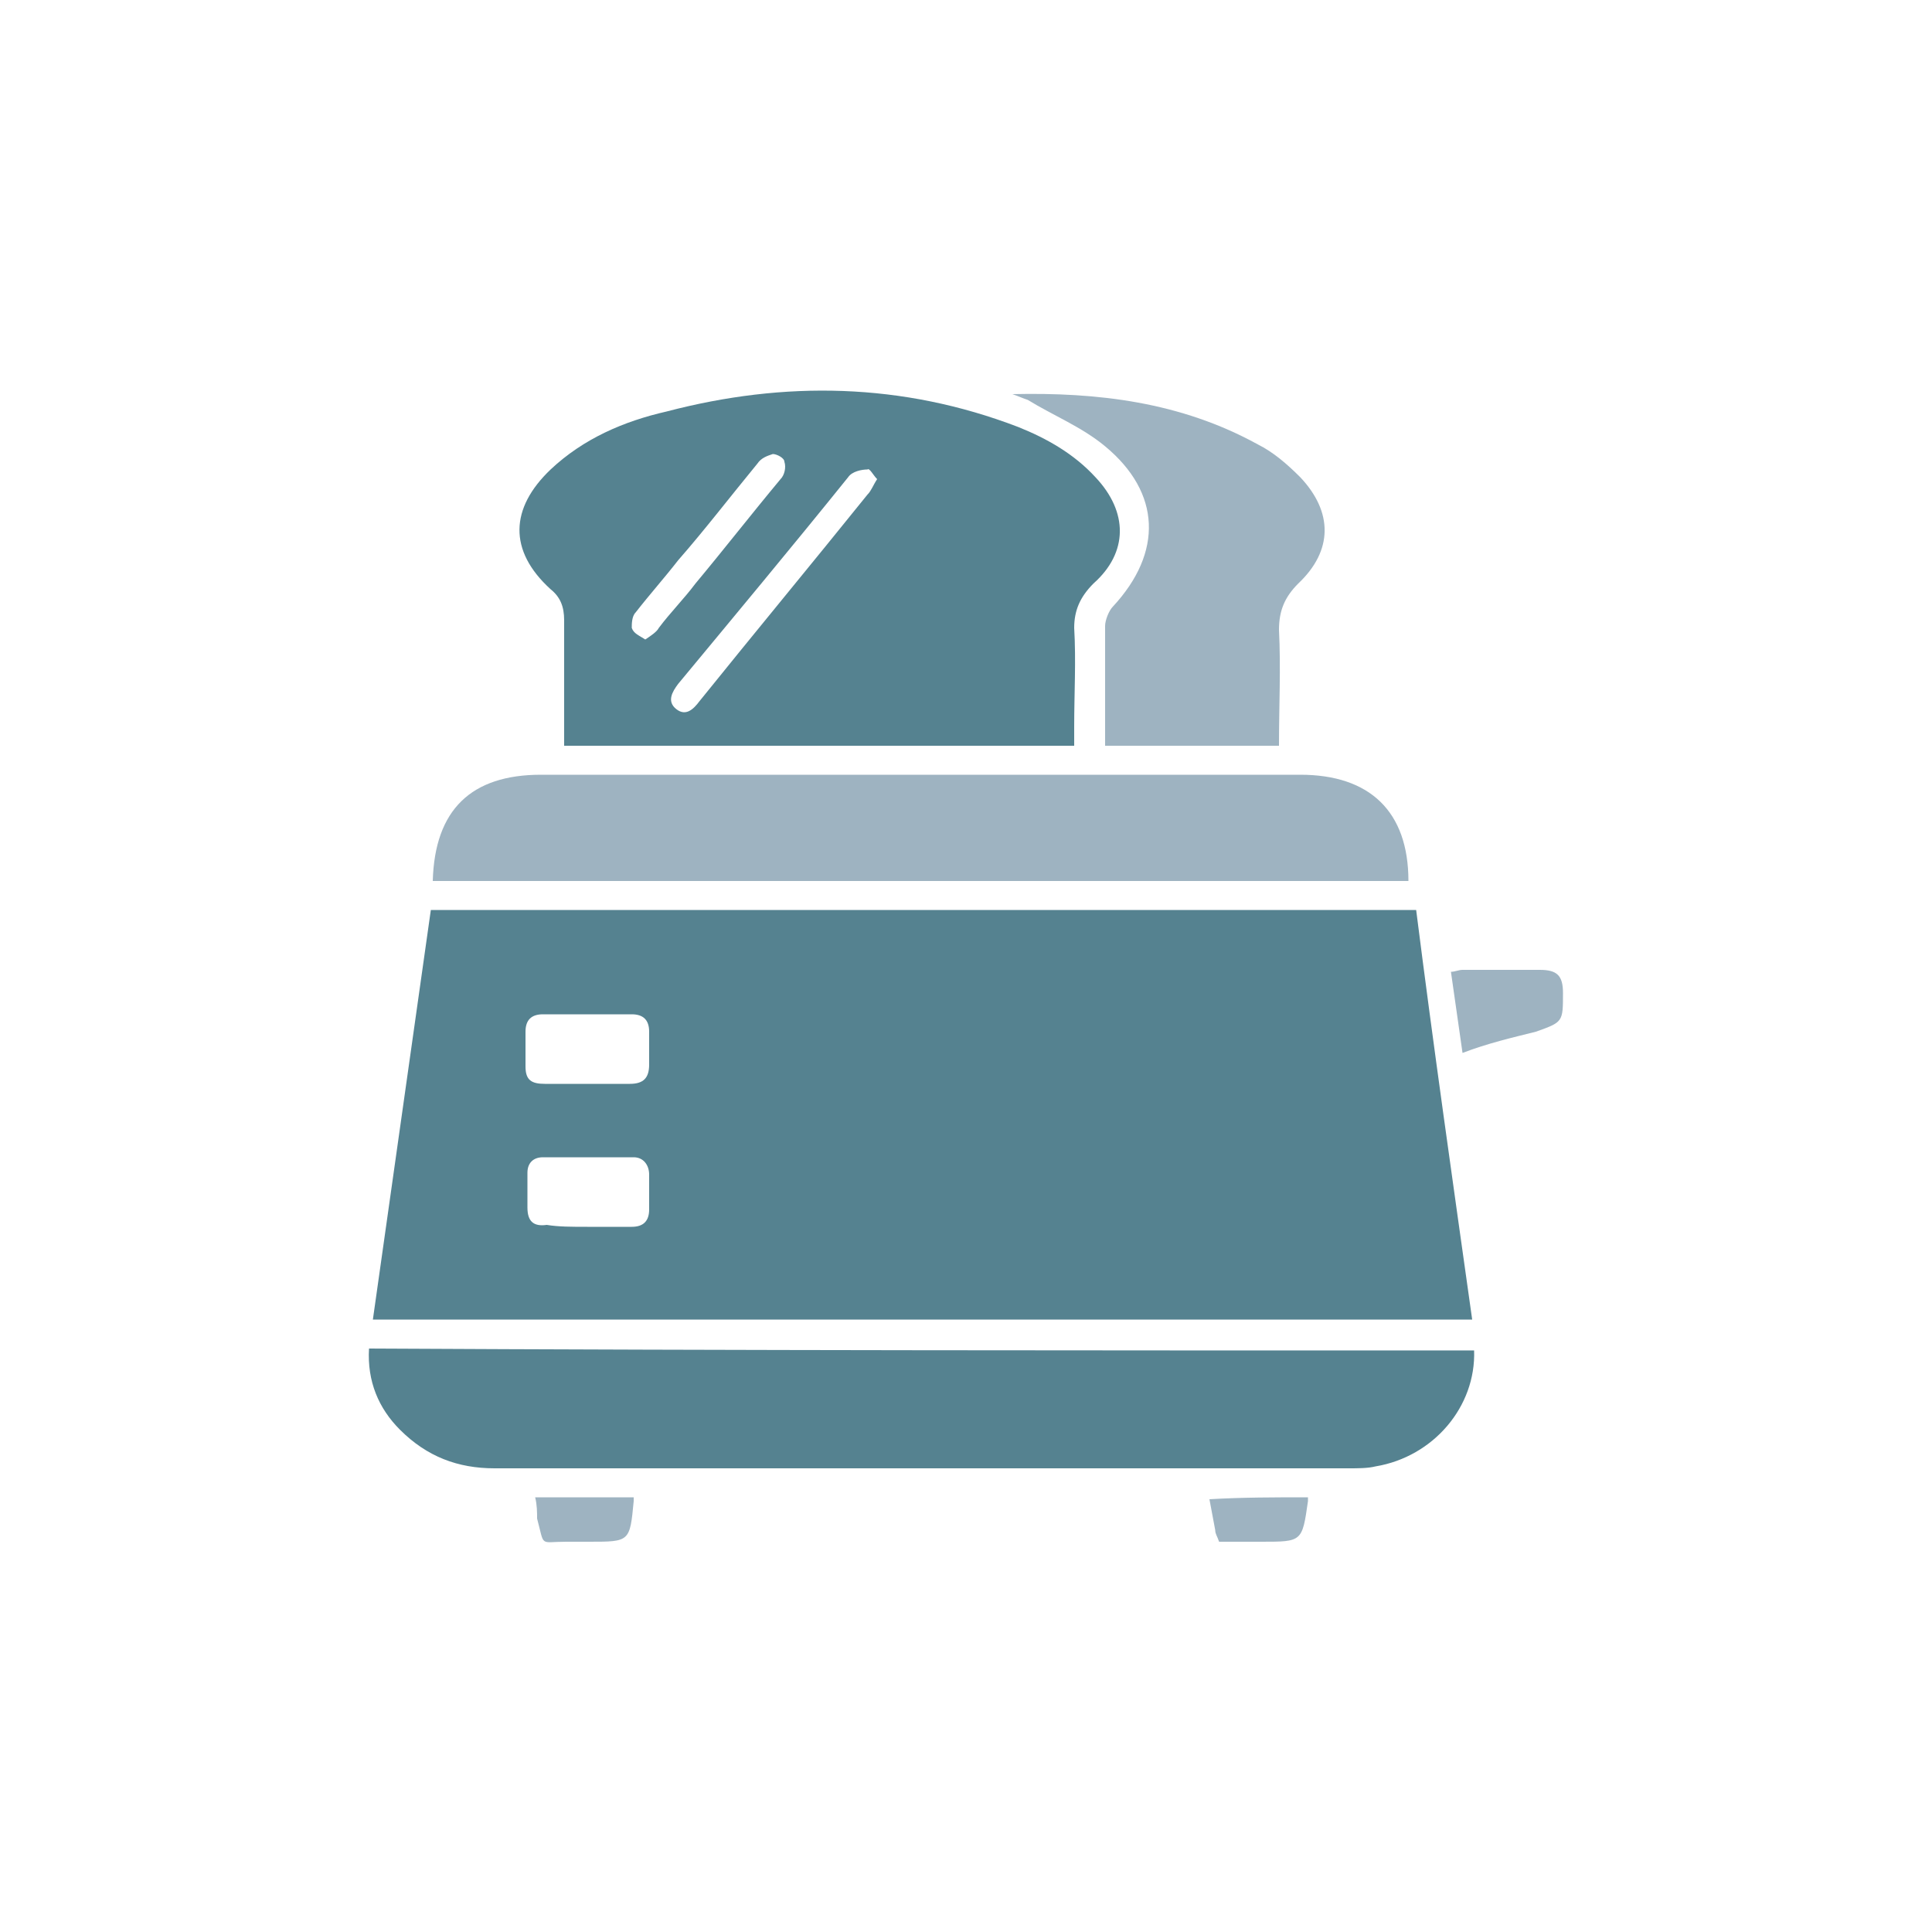 <?xml version="1.0" encoding="utf-8"?>
<!-- Generator: Adobe Illustrator 25.4.1, SVG Export Plug-In . SVG Version: 6.00 Build 0)  -->
<svg version="1.1" id="Capa_1" xmlns="http://www.w3.org/2000/svg" xmlns:xlink="http://www.w3.org/1999/xlink" x="0px" y="0px"
	 viewBox="0 0 100 100" style="enable-background:new 0 0 100 100;" xml:space="preserve">
<style type="text/css">
	.st0{fill:#558290;}
	.st1{fill:#9EB3C1;}
</style>
<g>
	<path class="st0" d="M76.2,68.3c-19,0-37.9,0-56.9,0c1-7.1,2-14.1,3-21.2c17,0,34,0,51,0C74.2,54.2,75.2,61.2,76.2,68.3z
		 M30.4,56.1C30.4,56.1,30.4,56.1,30.4,56.1c0.7,0,1.5,0,2.2,0c0.7,0,1-0.3,1-1c0-0.6,0-1.1,0-1.7c0-0.6-0.3-0.9-0.9-0.9
		c-1.5,0-3.1,0-4.6,0c-0.6,0-0.9,0.3-0.9,0.9c0,0.6,0,1.2,0,1.8c0,0.7,0.3,0.9,1,0.9C28.9,56.1,29.6,56.1,30.4,56.1z M30.4,63.5
		c0.8,0,1.5,0,2.3,0c0.6,0,0.9-0.3,0.9-0.9c0-0.6,0-1.2,0-1.8c0-0.5-0.3-0.9-0.8-0.9c-1.6,0-3.1,0-4.7,0c-0.5,0-0.8,0.3-0.8,0.8
		c0,0.6,0,1.2,0,1.8c0,0.7,0.3,1,1,0.9C28.9,63.5,29.6,63.5,30.4,63.5z"/>
	<path class="st0" d="M29.2,38.6c0-2.2,0-4.3,0-6.5c0-0.7-0.2-1.2-0.7-1.6c-2.2-2-2.1-4.2,0-6.2c1.7-1.6,3.8-2.5,6-3
		c6.1-1.6,12.2-1.5,18.2,0.8c1.5,0.6,2.9,1.4,4,2.6c1.7,1.8,1.7,3.9-0.1,5.5c-0.7,0.7-1,1.4-1,2.3c0.1,1.7,0,3.4,0,5.1
		c0,0.3,0,0.6,0,1C46.8,38.6,38.1,38.6,29.2,38.6z M45.4,24.8c-0.2-0.2-0.4-0.6-0.5-0.5c-0.3,0-0.8,0.1-1,0.4
		c-2.9,3.6-5.9,7.2-8.8,10.7c-0.3,0.4-0.6,0.9-0.1,1.3c0.5,0.4,0.9,0,1.2-0.4c2.9-3.6,5.8-7.1,8.7-10.7
		C45.1,25.4,45.2,25.1,45.4,24.8z M33.4,33.1c0.3-0.2,0.6-0.4,0.7-0.6c0.6-0.8,1.3-1.5,1.9-2.3c1.5-1.8,2.9-3.6,4.4-5.4
		c0.2-0.2,0.3-0.6,0.2-0.9c0-0.2-0.4-0.4-0.6-0.4c-0.3,0.1-0.6,0.2-0.8,0.5c-1.4,1.7-2.7,3.4-4.1,5c-0.7,0.9-1.5,1.8-2.2,2.7
		c-0.2,0.2-0.2,0.6-0.2,0.8C32.8,32.8,33.1,32.9,33.4,33.1z"/>
	<path class="st0" d="M76.3,69.9c0.1,2.9-2.1,5.5-5.1,6C70.8,76,70.3,76,69.8,76c-14.7,0-29.5,0-44.2,0c-1.9,0-3.5-0.6-4.9-2
		c-1.1-1.1-1.7-2.5-1.6-4.2C38.2,69.9,57.2,69.9,76.3,69.9z"/>
	<path class="st1" d="M72.9,45.6c-16.8,0-33.6,0-50.5,0c0.1-3.7,2-5.5,5.6-5.5c13.1,0,26.2,0,39.3,0C70.9,40.1,72.9,42,72.9,45.6z"
		/>
	<path class="st1" d="M52.4,20.4c4.4-0.1,8.7,0.4,12.7,2.6c0.8,0.4,1.5,1,2.2,1.7c1.7,1.8,1.7,3.8-0.1,5.5c-0.7,0.7-1,1.4-1,2.4
		c0.1,2,0,3.9,0,6c-3,0-6,0-9,0c0-0.3,0-0.6,0-0.9c0-1.8,0-3.5,0-5.3c0-0.3,0.2-0.8,0.4-1c2.6-2.8,2.5-5.9-0.4-8.3
		c-1.2-1-2.7-1.6-4-2.4C52.9,20.6,52.7,20.5,52.4,20.4z"/>
	<path class="st1" d="M75.7,54.5c-0.2-1.4-0.4-2.8-0.6-4.2c0.2,0,0.4-0.1,0.6-0.1c1.3,0,2.7,0,4,0c0.9,0,1.2,0.3,1.2,1.2
		c0,1.5,0,1.5-1.4,2C78.3,53.7,77,54,75.7,54.5z"/>
	<path class="st1" d="M27.7,77.5c1.8,0,3.4,0,5.1,0c0,0.1,0,0.1,0,0.2c-0.2,2.1-0.2,2.1-2.3,2.1c-0.4,0-0.8,0-1.2,0
		c-1.4,0-1.1,0.3-1.5-1.2C27.8,78.3,27.8,77.9,27.7,77.5z"/>
	<path class="st1" d="M67.7,77.5c0,0.1,0,0.1,0,0.2c-0.3,2.1-0.3,2.1-2.4,2.1c-0.7,0-1.5,0-2.2,0c-0.1-0.3-0.2-0.4-0.2-0.6
		c-0.1-0.5-0.2-1.1-0.3-1.6C64.3,77.5,66,77.5,67.7,77.5z"/>
</g>
</svg>
